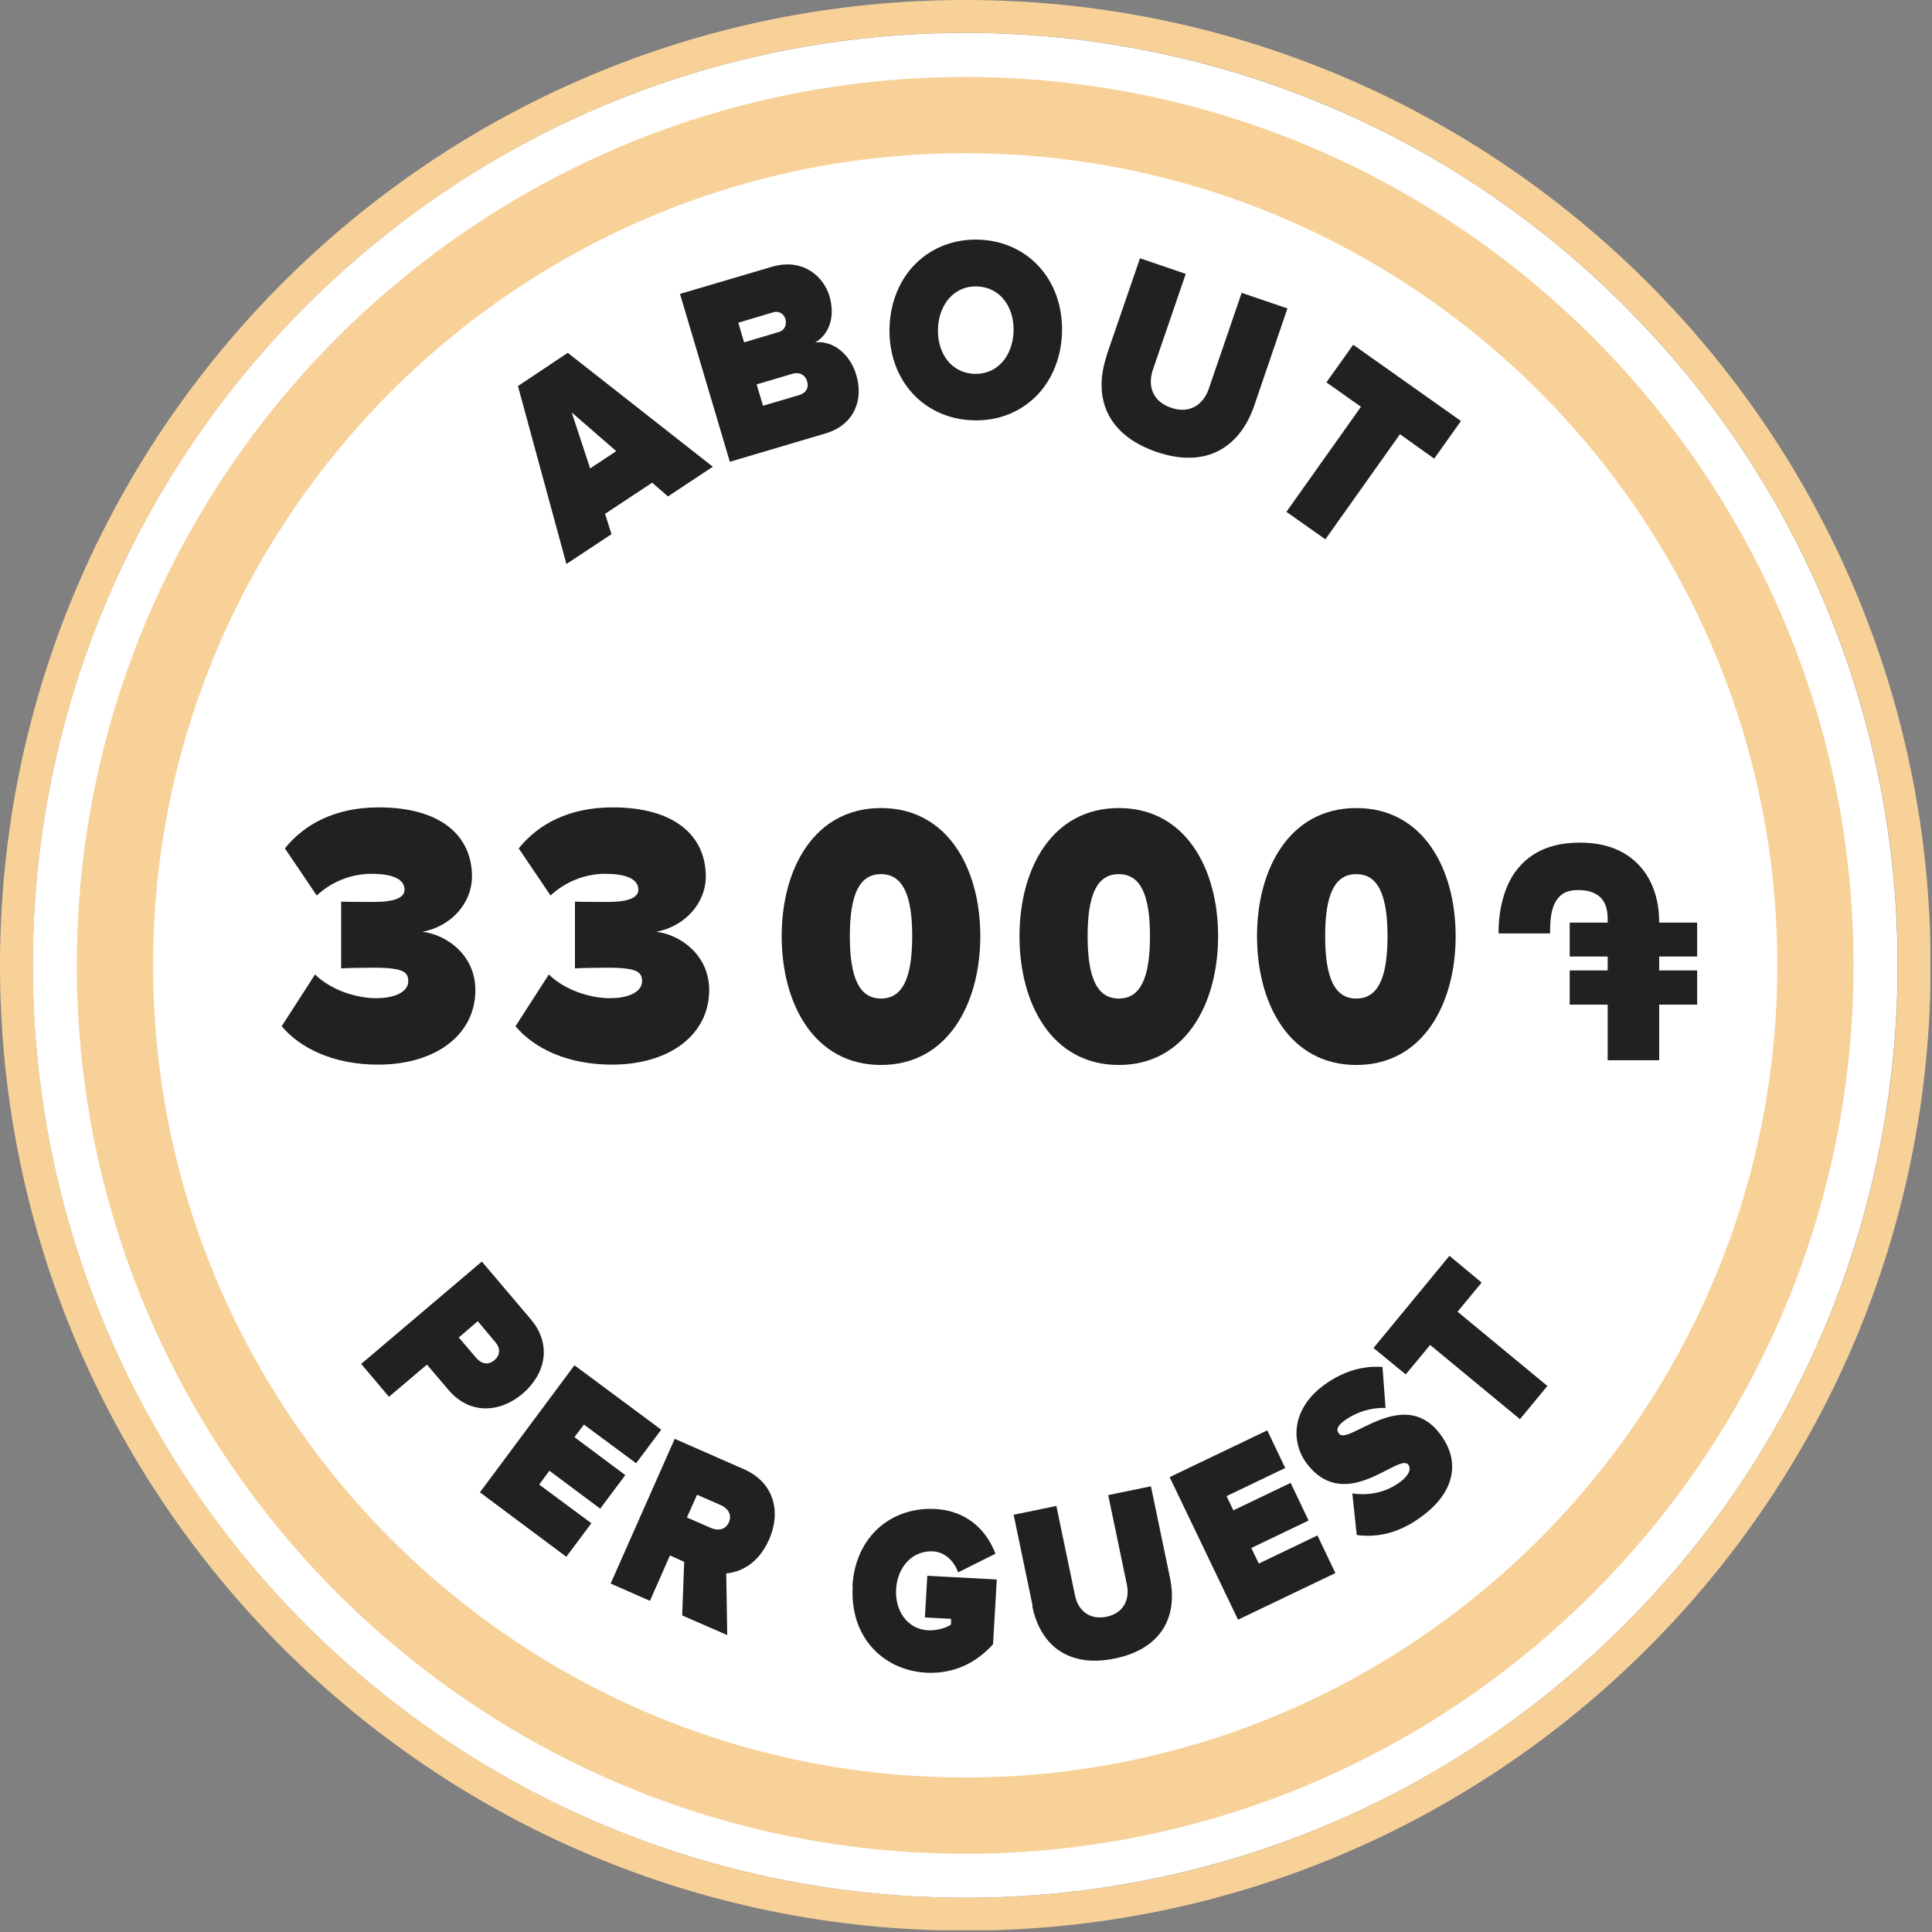 <svg width="57" height="57" viewBox="0 0 57 57" fill="none" xmlns="http://www.w3.org/2000/svg">
<rect x="0" y="0" width="57" height="57" fill="#808080" stroke="none"/>
<g clip-path="url(#clip0_2944_409)">
<path d="M47.928 47.933C58.671 37.19 58.671 19.771 47.928 9.028C37.184 -1.715 19.766 -1.715 9.023 9.028C-1.72 19.771 -1.72 37.19 9.023 47.933C19.766 58.676 37.184 58.676 47.928 47.933Z" fill="white"/>
<path d="M28.476 2.271C14.026 2.271 2.266 14.03 2.266 28.48C2.266 42.931 14.026 54.691 28.476 54.691C42.926 54.691 54.686 42.931 54.686 28.48C54.686 14.03 42.926 2.271 28.476 2.271ZM28.476 52.441C15.266 52.441 4.516 41.691 4.516 28.48C4.516 15.271 15.266 4.521 28.476 4.521C41.686 4.521 52.436 15.271 52.436 28.48C52.436 41.691 41.686 52.441 28.476 52.441Z" fill="#F8D199"/>
<path d="M28.48 0C12.75 0 0 12.75 0 28.48C0 44.21 12.75 56.96 28.48 56.96C44.21 56.96 56.96 44.21 56.96 28.48C56.96 12.75 44.2 0 28.48 0ZM28.48 55.99C13.28 55.99 0.97 43.67 0.97 28.48C0.97 13.29 13.28 0.97 28.48 0.97C43.68 0.97 55.99 13.29 55.99 28.48C55.99 43.67 43.67 55.99 28.48 55.99Z" fill="#F8D199"/>
<path d="M19.711 14.65L19.241 14.24L17.851 15.16L18.041 15.76L16.711 16.64L15.281 11.39L16.751 10.41L21.031 13.77L19.701 14.65H19.711ZM16.871 12.18L17.411 13.82L18.181 13.31L16.881 12.18H16.871Z" fill="#212121"/>
<path d="M21.532 13.621L20.062 8.671L22.773 7.871C23.692 7.601 24.302 8.161 24.473 8.741C24.652 9.361 24.453 9.871 24.052 10.101C24.552 10.041 25.073 10.421 25.262 11.061C25.473 11.751 25.242 12.531 24.343 12.791L21.543 13.621H21.532ZM23.172 9.411C23.122 9.241 22.962 9.171 22.823 9.211L21.782 9.521L21.953 10.101L22.992 9.791C23.133 9.751 23.223 9.591 23.172 9.411ZM23.812 11.251C23.762 11.071 23.602 10.971 23.402 11.021L22.323 11.341L22.512 11.971L23.593 11.651C23.782 11.591 23.872 11.431 23.812 11.251Z" fill="#212121"/>
<path d="M26.243 9.67C26.293 8.08 27.433 7.03 28.863 7.07C30.303 7.11 31.373 8.23 31.333 9.81C31.283 11.39 30.143 12.45 28.713 12.4C27.273 12.36 26.203 11.24 26.243 9.66V9.67ZM29.903 9.77C29.923 9.05 29.503 8.47 28.823 8.45C28.143 8.43 27.693 8.99 27.673 9.71C27.653 10.43 28.073 11.01 28.753 11.03C29.433 11.05 29.883 10.49 29.903 9.77Z" fill="#212121"/>
<path d="M32.643 10.5L33.633 7.62L34.983 8.08L34.013 10.91C33.853 11.38 34.003 11.85 34.553 12.03C35.093 12.22 35.503 11.94 35.663 11.47L36.633 8.64L37.983 9.1L37.003 11.97C36.583 13.19 35.593 13.84 34.113 13.33C32.633 12.82 32.243 11.7 32.653 10.49L32.643 10.5Z" fill="#212121"/>
<path d="M37.953 15.101L40.153 12.001L39.133 11.281L39.923 10.171L43.103 12.421L42.313 13.531L41.303 12.811L39.103 15.911L37.953 15.101Z" fill="#212121"/>
<path d="M10.656 40.24L14.216 37.22L15.666 38.93C16.296 39.68 16.086 40.55 15.416 41.12C14.756 41.68 13.856 41.75 13.226 41L12.596 40.26L11.476 41.21L10.656 40.24ZM14.586 40.13C14.776 39.97 14.756 39.76 14.616 39.6L14.096 38.98L13.536 39.46L14.056 40.07C14.196 40.23 14.396 40.29 14.586 40.13Z" fill="#212121"/>
<path d="M14.158 44.03L16.948 40.28L19.508 42.18L18.768 43.17L17.228 42.03L16.948 42.4L18.448 43.52L17.708 44.51L16.208 43.39L15.908 43.8L17.448 44.94L16.708 45.93L14.148 44.02L14.158 44.03Z" fill="#212121"/>
<path d="M20.126 47.66L20.186 46.08L19.766 45.89L19.176 47.23L18.016 46.72L19.906 42.45L21.956 43.35C22.856 43.75 23.046 44.63 22.686 45.43C22.356 46.17 21.806 46.39 21.426 46.42L21.456 48.24L20.126 47.66ZM21.506 44.91C21.606 44.68 21.466 44.5 21.276 44.41L20.566 44.1L20.266 44.77L20.976 45.08C21.176 45.17 21.406 45.14 21.506 44.91Z" fill="#212121"/>
<path d="M25.148 46.8C25.238 45.3 26.328 44.45 27.598 44.52C28.598 44.58 29.138 45.22 29.368 45.84L28.268 46.39C28.168 46.1 27.908 45.79 27.528 45.77C26.918 45.74 26.478 46.23 26.438 46.88C26.398 47.53 26.778 48.07 27.388 48.1C27.628 48.11 27.918 48.03 28.058 47.93V47.76L27.288 47.72L27.358 46.49L29.408 46.6L29.298 48.51C28.798 49.06 28.148 49.39 27.328 49.35C26.058 49.28 25.068 48.3 25.158 46.81L25.148 46.8Z" fill="#212121"/>
<path d="M30.466 47.38L29.906 44.69L31.166 44.43L31.716 47.07C31.806 47.51 32.136 47.8 32.646 47.7C33.156 47.59 33.336 47.19 33.246 46.75L32.696 44.11L33.956 43.85L34.516 46.54C34.756 47.68 34.286 48.64 32.896 48.93C31.506 49.22 30.686 48.52 30.456 47.39L30.466 47.38Z" fill="#212121"/>
<path d="M36.528 47.79L34.508 43.58L37.388 42.2L37.918 43.31L36.188 44.14L36.388 44.56L38.078 43.75L38.608 44.86L36.918 45.67L37.138 46.13L38.868 45.3L39.398 46.41L36.518 47.79H36.528Z" fill="#212121"/>
<path d="M40.028 45.29L39.898 44.06C40.358 44.13 40.888 44.05 41.338 43.7C41.528 43.55 41.658 43.36 41.548 43.21C41.268 42.86 39.718 44.66 38.578 43.21C38.088 42.59 38.088 41.63 38.988 40.92C39.528 40.5 40.148 40.28 40.788 40.33L40.878 41.54C40.398 41.52 39.938 41.7 39.628 41.94C39.428 42.1 39.428 42.21 39.508 42.3C39.778 42.65 41.378 40.9 42.458 42.27C43.098 43.08 42.928 43.97 42.038 44.67C41.338 45.22 40.678 45.37 40.048 45.29H40.028Z" fill="#212121"/>
<path d="M44.843 41.87L42.193 39.68L41.473 40.55L40.523 39.77L42.763 37.05L43.713 37.84L43.003 38.7L45.653 40.89L44.843 41.87Z" fill="#212121"/>
<path d="M8.315 30.27L9.295 28.75C9.805 29.25 10.585 29.45 11.085 29.45C11.735 29.45 12.045 29.22 12.045 28.95C12.045 28.68 11.905 28.55 11.025 28.55C10.735 28.55 10.165 28.56 10.065 28.57V26.6C10.195 26.61 10.785 26.61 11.025 26.61C11.655 26.61 11.935 26.48 11.935 26.25C11.935 25.91 11.525 25.78 10.955 25.78C10.385 25.78 9.795 26 9.345 26.42L8.405 25.03C8.985 24.31 9.895 23.82 11.175 23.82C12.995 23.82 13.925 24.65 13.925 25.86C13.925 26.64 13.315 27.33 12.465 27.49C13.195 27.58 14.025 28.19 14.025 29.21C14.025 30.52 12.865 31.41 11.155 31.41C9.845 31.41 8.855 30.93 8.305 30.27H8.315Z" fill="#212121"/>
<path d="M15.213 30.27L16.193 28.75C16.703 29.25 17.483 29.45 17.983 29.45C18.633 29.45 18.943 29.22 18.943 28.95C18.943 28.68 18.803 28.55 17.923 28.55C17.633 28.55 17.063 28.56 16.963 28.57V26.6C17.093 26.61 17.683 26.61 17.923 26.61C18.553 26.61 18.833 26.48 18.833 26.25C18.833 25.91 18.423 25.78 17.853 25.78C17.283 25.78 16.693 26 16.243 26.42L15.303 25.03C15.883 24.31 16.793 23.82 18.073 23.82C19.893 23.82 20.823 24.65 20.823 25.86C20.823 26.64 20.213 27.33 19.363 27.49C20.093 27.58 20.923 28.19 20.923 29.21C20.923 30.52 19.763 31.41 18.053 31.41C16.743 31.41 15.753 30.93 15.203 30.27H15.213Z" fill="#212121"/>
<path d="M23.062 27.62C23.062 25.63 24.023 23.84 25.992 23.84C27.962 23.84 28.922 25.63 28.922 27.62C28.922 29.61 27.962 31.42 25.992 31.42C24.023 31.42 23.062 29.62 23.062 27.62ZM26.913 27.62C26.913 26.38 26.622 25.79 25.992 25.79C25.363 25.79 25.073 26.37 25.073 27.62C25.073 28.87 25.363 29.46 25.992 29.46C26.622 29.46 26.913 28.87 26.913 27.62Z" fill="#212121"/>
<path d="M30.078 27.62C30.078 25.63 31.038 23.84 33.008 23.84C34.978 23.84 35.938 25.63 35.938 27.62C35.938 29.61 34.978 31.42 33.008 31.42C31.038 31.42 30.078 29.62 30.078 27.62ZM33.928 27.62C33.928 26.38 33.638 25.79 33.008 25.79C32.378 25.79 32.088 26.37 32.088 27.62C32.088 28.87 32.378 29.46 33.008 29.46C33.638 29.46 33.928 28.87 33.928 27.62Z" fill="#212121"/>
<path d="M37.086 27.62C37.086 25.63 38.046 23.84 40.016 23.84C41.986 23.84 42.946 25.63 42.946 27.62C42.946 29.61 41.986 31.42 40.016 31.42C38.046 31.42 37.086 29.62 37.086 27.62ZM40.936 27.62C40.936 26.38 40.646 25.79 40.016 25.79C39.386 25.79 39.096 26.37 39.096 27.62C39.096 28.87 39.386 29.46 40.016 29.46C40.646 29.46 40.936 28.87 40.936 27.62Z" fill="#212121"/>
<path d="M48.951 31.28H47.431V27.11C47.431 26.82 47.361 26.61 47.211 26.47C47.061 26.33 46.851 26.26 46.561 26.26C46.361 26.26 46.201 26.3 46.081 26.39C45.961 26.48 45.871 26.61 45.811 26.8C45.751 26.99 45.731 27.23 45.731 27.54H44.211C44.211 27.01 44.301 26.54 44.471 26.14C44.641 25.74 44.911 25.42 45.261 25.2C45.611 24.98 46.061 24.86 46.601 24.86C47.111 24.86 47.541 24.96 47.891 25.16C48.241 25.36 48.501 25.64 48.681 25.99C48.861 26.34 48.951 26.75 48.951 27.2V31.28ZM46.311 27.22H50.071V28.22H46.311V27.22ZM46.311 28.63H50.071V29.64H46.311V28.63Z" fill="#212121"/>
</g>
<defs>
<clipPath id="clip0_2944_409">
<rect width="56.95" height="56.95" fill="white"/>
</clipPath>
</defs>
</svg>
